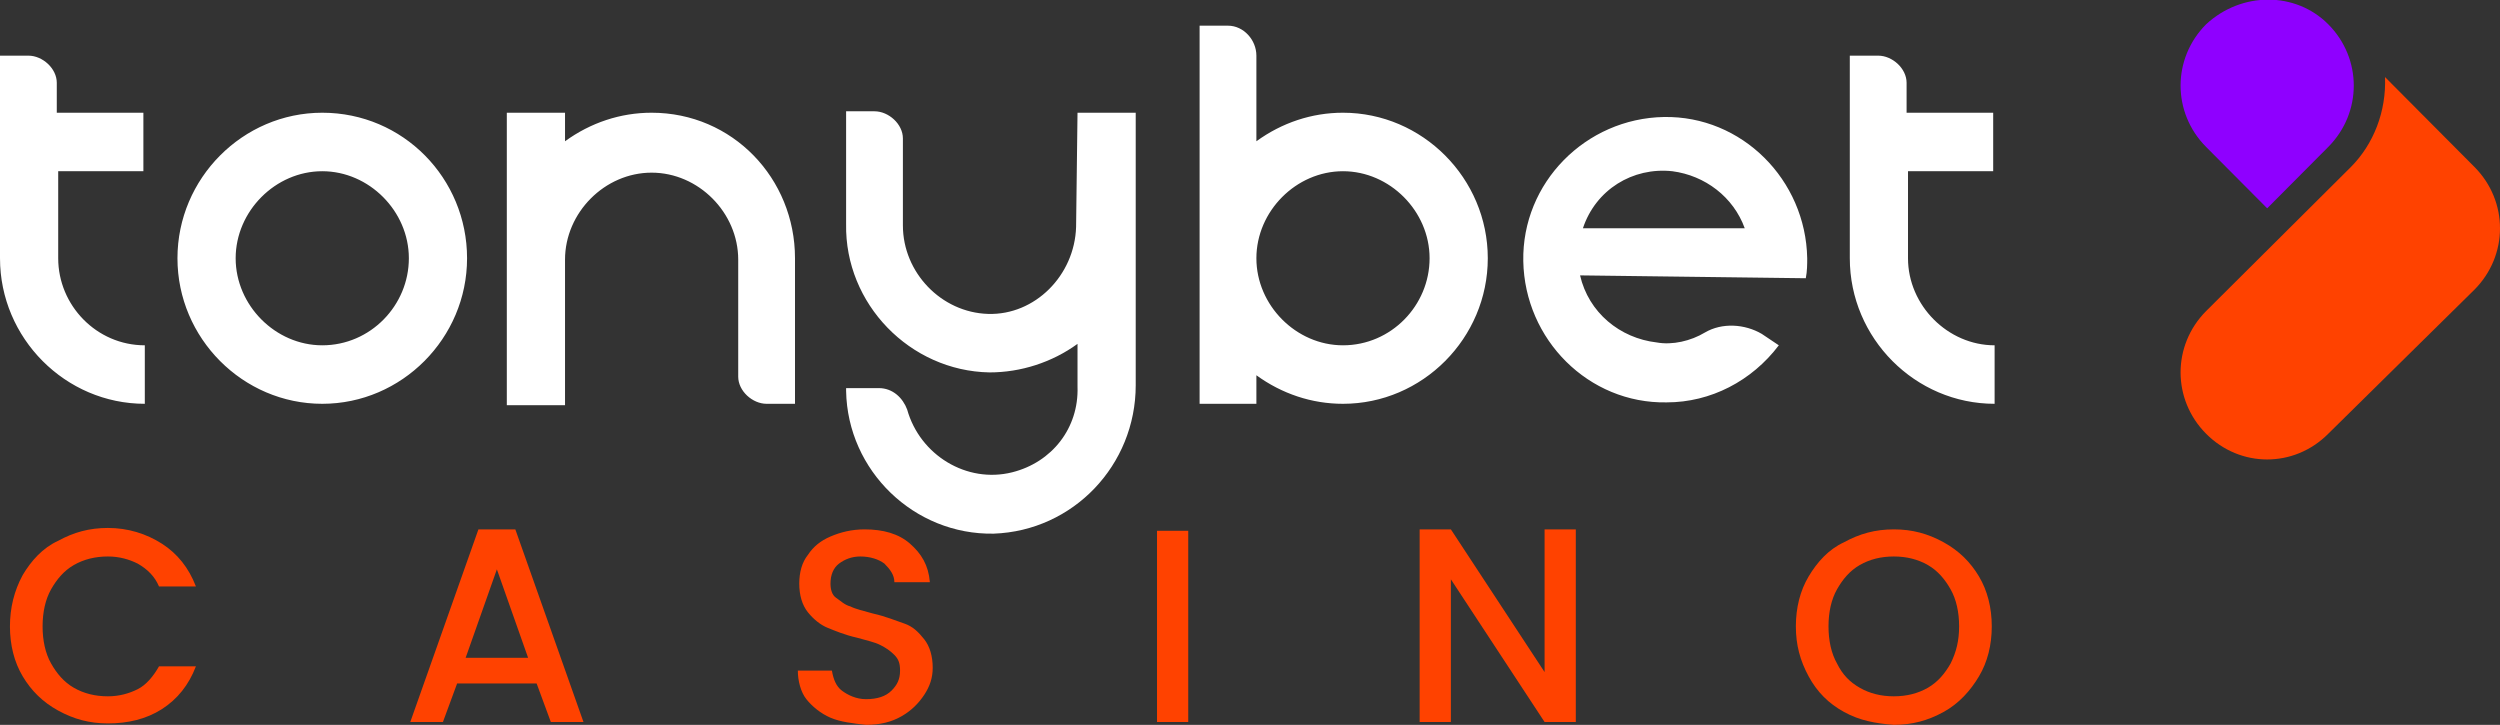 <svg width="338" height="98" viewBox="0 0 338 98" fill="none" xmlns="http://www.w3.org/2000/svg">
<rect x="0" y="0" width="338" height="98" fill="#333333" stroke="none"/>
<g clip-path="url(#clip0_201_76)">
<path d="M317.847 22.571C320.918 19.484 322.645 15.047 322.453 10.417L326.484 14.469L334.545 22.571C339.152 27.201 339.152 34.532 334.545 39.161L314.776 58.646C310.169 63.276 302.876 63.276 298.269 58.646C293.663 54.016 293.663 46.685 298.269 42.055L317.847 22.571Z" fill="#FF4200"/>
<path d="M314.776 3.28C319.382 7.909 319.382 15.24 314.776 19.87L306.522 28.165L298.269 19.87C293.663 15.24 293.663 7.909 298.269 3.28C303.068 -1.157 310.361 -1.157 314.776 3.28Z" fill="#8F00FF"/>
<path d="M43.57 15.24C32.821 15.24 23.992 24.114 23.992 34.917C23.992 45.721 32.821 54.594 43.57 54.594C54.318 54.594 63.147 45.721 63.147 34.917C63.147 24.114 54.51 15.24 43.57 15.24ZM43.57 46.685C37.236 46.685 31.861 41.283 31.861 34.917C31.861 28.551 37.236 23.15 43.57 23.15C49.904 23.15 55.278 28.551 55.278 34.917C55.278 41.283 50.095 46.685 43.57 46.685ZM181.572 15.24C177.349 15.24 173.319 16.591 169.864 19.099V7.524C169.864 5.402 168.136 3.472 166.025 3.472H162.186V54.594H169.864V50.736C173.319 53.244 177.349 54.594 181.572 54.594C192.32 54.594 201.149 45.721 201.149 34.917C201.149 24.114 192.32 15.24 181.572 15.24ZM181.572 46.685C175.238 46.685 169.864 41.283 169.864 34.917C169.864 28.551 175.238 23.15 181.572 23.15C187.906 23.15 193.28 28.551 193.28 34.917C193.28 41.283 188.098 46.685 181.572 46.685ZM145.68 15.24H153.549V52.087C153.549 62.89 145.104 71.764 134.355 72.15C123.607 72.343 114.586 63.661 114.394 52.858V52.472H118.809C120.728 52.472 122.072 53.823 122.647 55.366C124.375 61.539 130.709 65.398 136.851 63.854C142.225 62.504 145.872 57.874 145.68 52.28V46.492C142.225 49 138.002 50.35 133.78 50.35C123.031 50.157 114.202 41.091 114.394 30.287V15.047H118.233C120.152 15.047 122.072 16.784 122.072 18.713V18.905V30.48C122.072 36.846 127.254 42.248 133.588 42.441C139.922 42.634 145.296 37.232 145.488 30.673L145.68 15.24ZM107.484 34.917V54.594H103.646C101.726 54.594 99.807 52.858 99.807 50.929V50.736V35.11C99.807 28.744 94.433 23.343 88.099 23.343C81.765 23.343 76.391 28.744 76.391 35.11V54.787H68.521V15.24H76.391V19.099C79.846 16.591 83.876 15.24 88.099 15.24C99.039 15.24 107.484 24.114 107.484 34.917ZM19.578 46.685V54.594C8.829 54.594 0 45.721 0 34.917V7.524H3.839C5.758 7.524 7.677 9.26 7.677 11.189V11.382V15.24H19.386V23.15H7.869V34.917C7.869 41.283 13.052 46.685 19.578 46.685ZM257.962 23.15V34.917C257.962 41.283 263.337 46.685 269.671 46.685V54.594C258.922 54.594 250.093 45.721 250.093 34.917V7.524H253.932C255.851 7.524 257.771 9.26 257.771 11.189V11.382V15.24H269.479V23.15H257.962ZM244.143 37.618C244.335 36.654 244.335 35.689 244.335 34.917C244.143 24.307 235.506 15.626 224.949 15.819C214.393 16.012 205.756 24.693 205.948 35.303C206.14 45.913 214.777 54.594 225.333 54.402C231.283 54.402 236.85 51.508 240.496 46.685L238.193 45.142C235.89 43.791 232.819 43.599 230.516 44.949C228.596 46.106 226.101 46.685 223.99 46.299C218.999 45.721 214.777 42.248 213.625 37.232L244.143 37.618ZM226.101 23.15C230.516 23.728 234.354 26.622 235.89 30.866H214.009C215.736 25.657 220.727 22.571 226.101 23.15Z" fill="white"/>
<path d="M3.071 77.744C4.223 75.815 5.758 74.079 7.869 73.114C9.981 71.957 12.092 71.378 14.587 71.378C17.274 71.378 19.77 72.15 21.881 73.5C23.992 74.85 25.528 76.78 26.487 79.287H21.497C20.921 77.937 19.961 76.972 18.618 76.201C17.466 75.622 16.123 75.236 14.587 75.236C12.86 75.236 11.324 75.622 9.981 76.394C8.637 77.165 7.677 78.323 6.91 79.673C6.142 81.024 5.758 82.76 5.758 84.689C5.758 86.618 6.142 88.354 6.91 89.705C7.677 91.055 8.637 92.213 9.981 92.984C11.324 93.756 12.86 94.142 14.587 94.142C16.123 94.142 17.466 93.756 18.618 93.177C19.77 92.599 20.729 91.441 21.497 90.091H26.487C25.528 92.599 23.992 94.528 21.881 95.878C19.77 97.228 17.274 97.807 14.587 97.807C12.092 97.807 9.981 97.228 7.869 96.071C5.758 94.913 4.223 93.37 3.071 91.441C1.919 89.512 1.344 87.197 1.344 84.689C1.344 82.181 1.919 79.866 3.071 77.744Z" fill="#FF4200"/>
<path d="M72.552 92.406H61.803L59.884 97.614H55.47L64.683 71.571H69.673L78.886 97.614H74.471L72.552 92.406ZM71.4 88.933L67.178 76.972L62.955 88.933H71.4Z" fill="#FF4200"/>
<path d="M112.283 97.035C110.939 96.457 109.788 95.492 109.02 94.528C108.252 93.563 107.868 92.02 107.868 90.669H112.475C112.667 91.827 113.051 92.791 113.818 93.37C114.586 93.949 115.738 94.528 117.081 94.528C118.617 94.528 119.768 94.142 120.536 93.37C121.304 92.599 121.688 91.827 121.688 90.669C121.688 89.705 121.496 89.126 120.92 88.547C120.344 87.969 119.768 87.583 119.001 87.197C118.233 86.811 117.273 86.618 115.93 86.232C114.202 85.847 112.859 85.268 111.899 84.882C110.939 84.496 109.98 83.725 109.212 82.76C108.444 81.795 108.06 80.445 108.06 78.902C108.06 77.358 108.444 76.008 109.212 75.043C109.98 73.886 110.939 73.114 112.283 72.535C113.626 71.957 115.162 71.571 116.889 71.571C119.384 71.571 121.496 72.15 123.031 73.5C124.567 74.85 125.526 76.394 125.718 78.709H120.92C120.92 77.744 120.344 76.972 119.576 76.201C118.809 75.622 117.657 75.236 116.313 75.236C115.162 75.236 114.202 75.622 113.434 76.201C112.667 76.78 112.283 77.744 112.283 78.902C112.283 79.673 112.475 80.445 113.051 80.831C113.626 81.217 114.202 81.795 114.97 81.988C115.738 82.374 116.697 82.567 118.041 82.953C119.768 83.339 121.112 83.917 122.263 84.303C123.415 84.689 124.183 85.461 124.951 86.425C125.718 87.39 126.102 88.74 126.102 90.284C126.102 91.634 125.718 92.791 124.951 93.949C124.183 95.106 123.223 96.071 121.88 96.843C120.536 97.614 119.001 98 117.081 98C115.354 97.807 113.626 97.614 112.283 97.035Z" fill="#FF4200"/>
<path d="M160.651 71.764V97.614H156.428V71.764H160.651Z" fill="#FF4200"/>
<path d="M213.049 97.614H208.827L196.159 78.323V97.614H191.936V71.571H196.159L208.827 90.862V71.571H213.049V97.614Z" fill="#FF4200"/>
<path d="M249.325 96.264C247.214 95.106 245.679 93.563 244.527 91.441C243.375 89.319 242.8 87.197 242.8 84.689C242.8 82.181 243.375 79.866 244.527 77.937C245.679 76.008 247.214 74.272 249.325 73.307C251.437 72.15 253.548 71.571 256.043 71.571C258.538 71.571 260.65 72.15 262.761 73.307C264.872 74.465 266.408 76.008 267.559 77.937C268.711 79.866 269.287 82.181 269.287 84.689C269.287 87.197 268.711 89.512 267.559 91.441C266.408 93.37 264.872 95.106 262.761 96.264C260.65 97.421 258.538 98 256.043 98C253.548 97.807 251.437 97.421 249.325 96.264ZM260.65 92.984C261.993 92.213 262.953 91.055 263.721 89.705C264.488 88.162 264.872 86.618 264.872 84.689C264.872 82.76 264.488 81.024 263.721 79.673C262.953 78.323 261.993 77.165 260.65 76.394C259.306 75.622 257.771 75.236 256.043 75.236C254.316 75.236 252.78 75.622 251.437 76.394C250.093 77.165 249.133 78.323 248.366 79.673C247.598 81.024 247.214 82.76 247.214 84.689C247.214 86.618 247.598 88.354 248.366 89.705C249.133 91.248 250.093 92.213 251.437 92.984C252.78 93.756 254.316 94.142 256.043 94.142C257.771 94.142 259.306 93.756 260.65 92.984Z" fill="#FF4200"/>
</g>
<defs>
<clipPath id="clip0_201_76">
<rect width="338" height="98" fill="white"/>
</clipPath>
</defs>
</svg>
